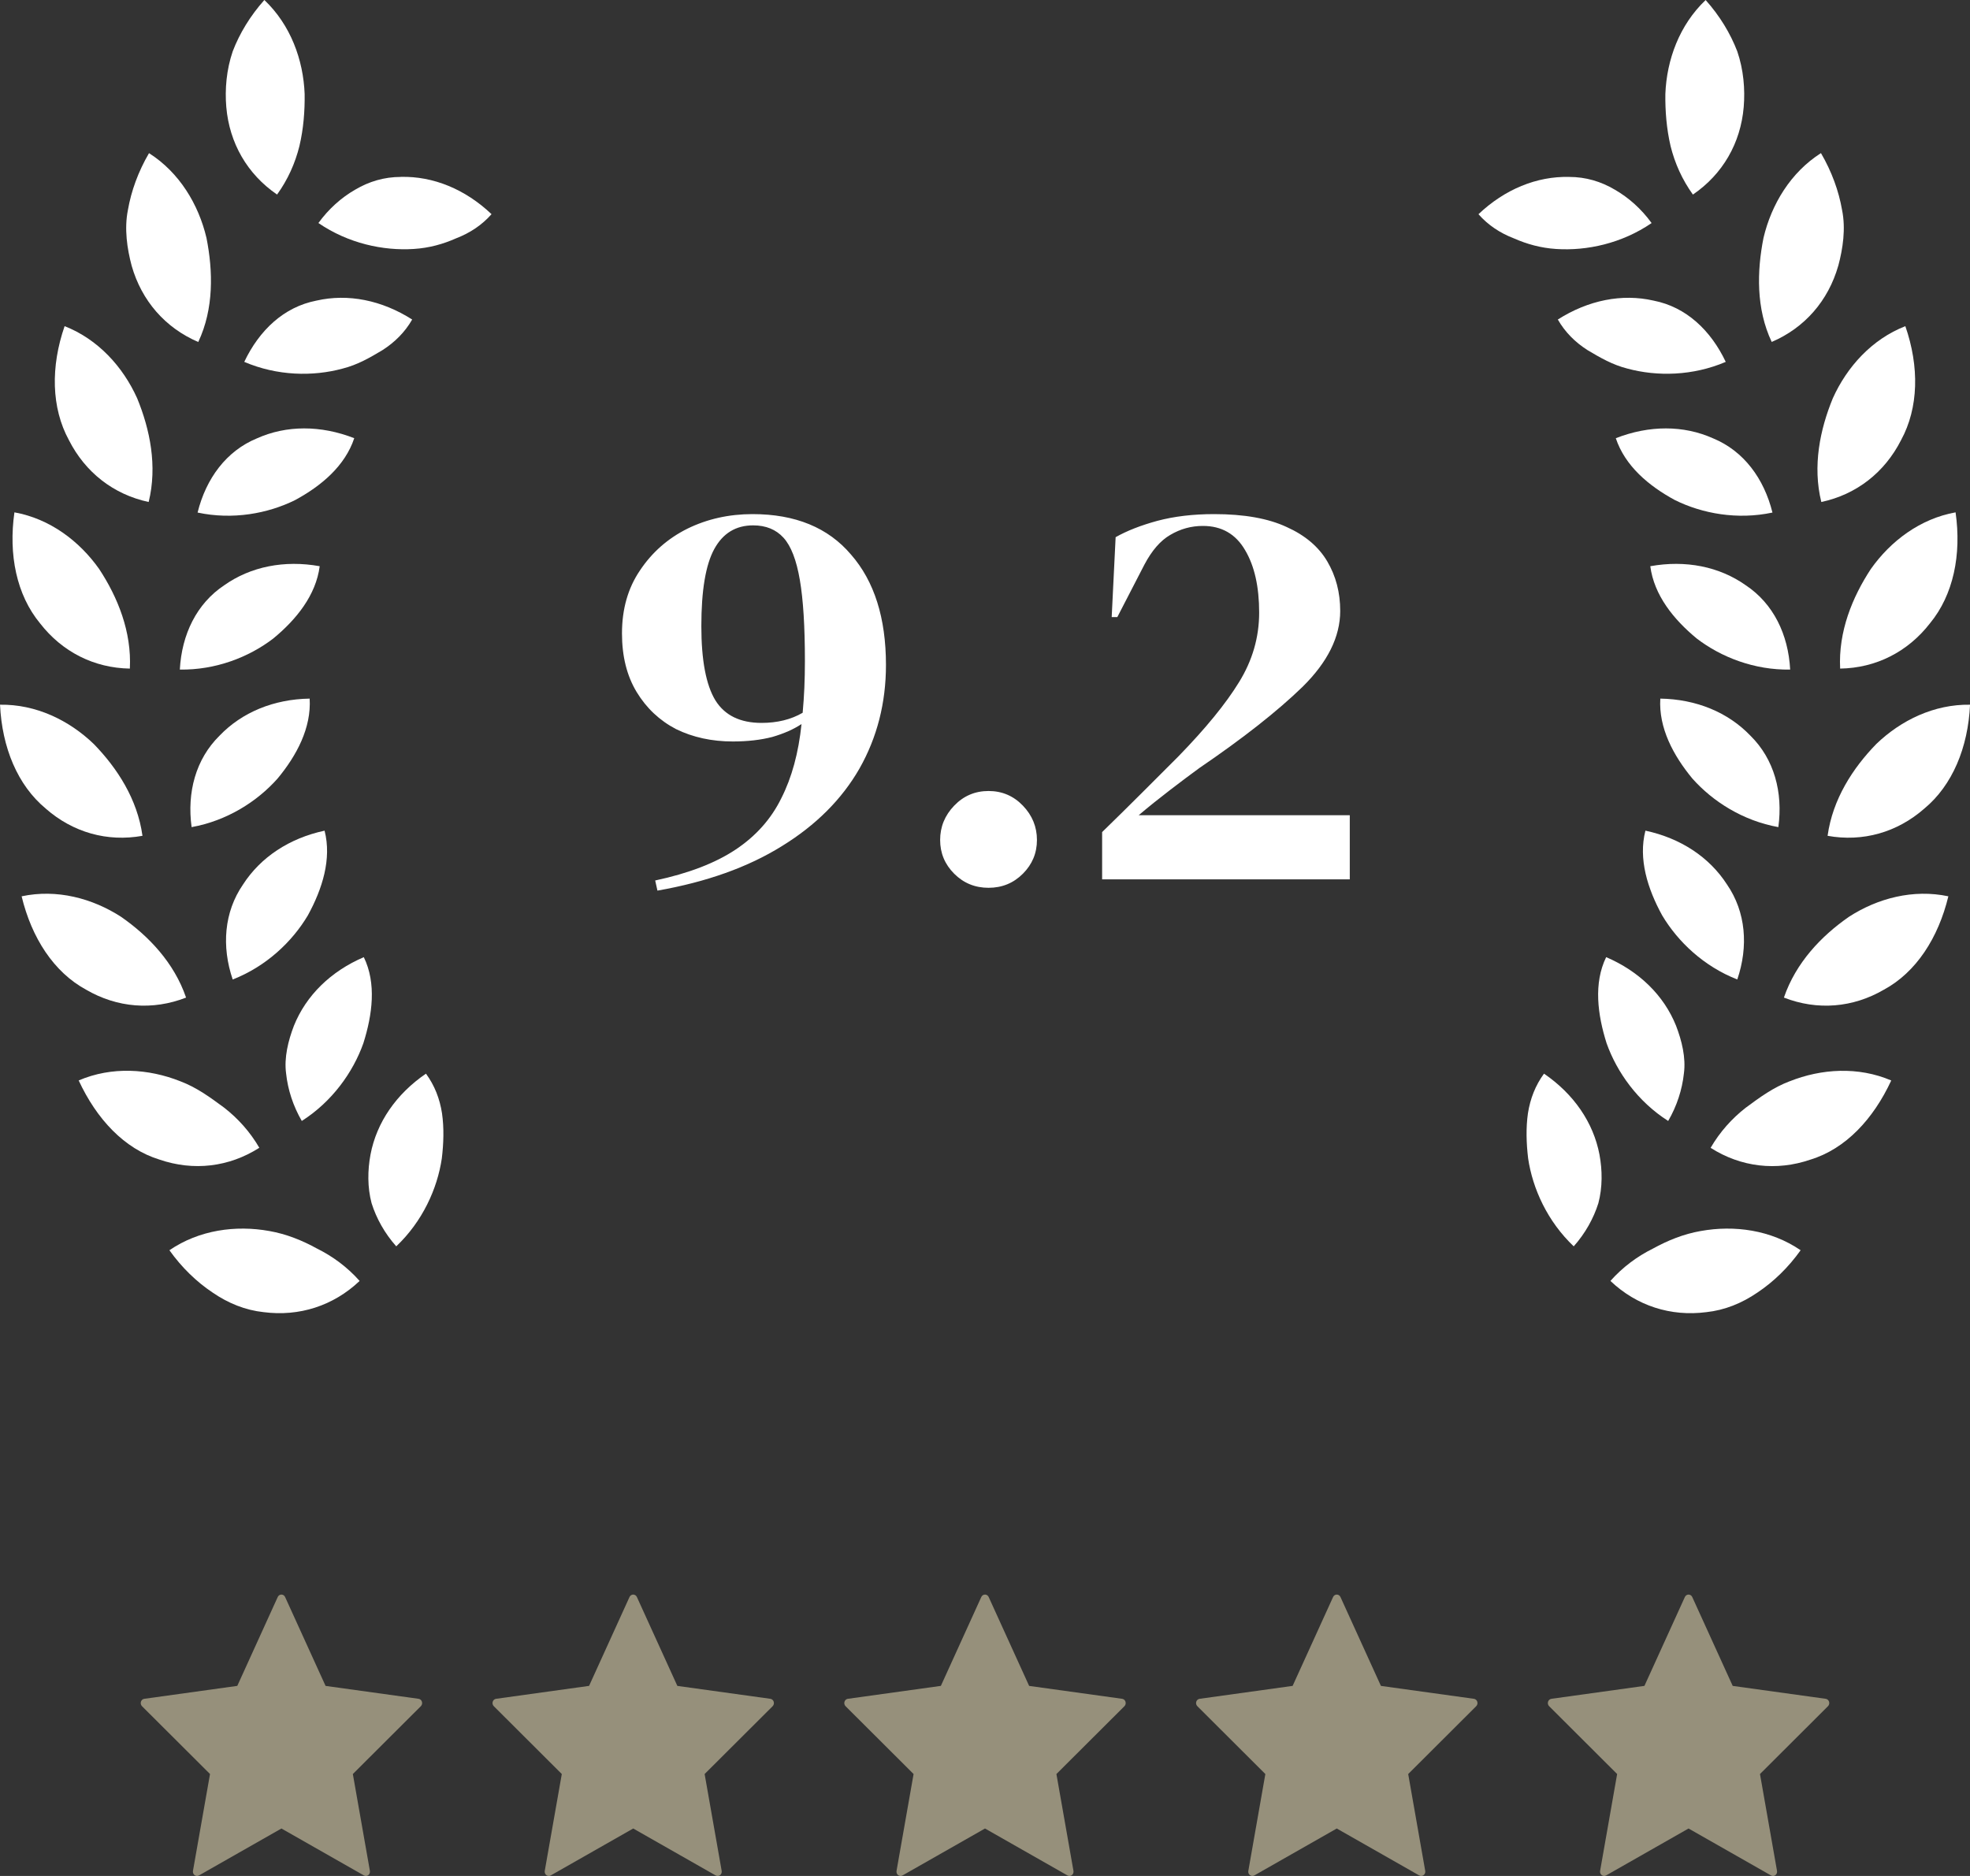 <svg width="84" height="80" viewBox="0 0 84 80" fill="none" xmlns="http://www.w3.org/2000/svg">
<rect x="0" y="0" width="84" height="80" fill="#333333" stroke="none"/>
<path d="M12.004 68C11.935 67.998 11.872 68.039 11.842 68.104L10.118 71.894L6.152 72.445C6.085 72.454 6.029 72.503 6.009 72.57C5.988 72.637 6.006 72.711 6.054 72.76L8.955 75.653L8.228 79.783C8.216 79.853 8.243 79.924 8.297 79.965C8.352 80.007 8.424 80.011 8.483 79.978L12 77.976L15.517 79.978C15.576 80.011 15.648 80.007 15.703 79.965C15.757 79.923 15.784 79.853 15.772 79.783L15.045 75.653L17.945 72.76C17.994 72.711 18.012 72.638 17.991 72.57C17.971 72.503 17.915 72.455 17.848 72.445L13.882 71.895L12.157 68.105C12.129 68.042 12.07 68.002 12.004 68H12.004L12.004 68Z" fill="#96907B"/>
<path d="M27.004 68C26.936 67.998 26.872 68.039 26.842 68.104L25.118 71.894L21.152 72.445C21.085 72.454 21.029 72.503 21.009 72.57C20.988 72.637 21.006 72.711 21.055 72.76L23.955 75.653L23.228 79.783C23.216 79.853 23.243 79.924 23.297 79.965C23.352 80.007 23.424 80.011 23.483 79.978L27 77.976L30.517 79.978C30.576 80.011 30.648 80.007 30.703 79.965C30.757 79.923 30.784 79.853 30.772 79.783L30.045 75.653L32.946 72.76C32.994 72.711 33.012 72.638 32.991 72.57C32.971 72.503 32.915 72.455 32.848 72.445L28.882 71.895L27.157 68.105C27.129 68.042 27.07 68.002 27.004 68H27.004L27.004 68Z" fill="#96907B"/>
<path d="M42.004 68C41.935 67.998 41.872 68.039 41.842 68.104L40.118 71.894L36.152 72.445C36.085 72.454 36.029 72.503 36.009 72.57C35.988 72.637 36.005 72.711 36.054 72.76L38.955 75.653L38.228 79.783C38.216 79.853 38.243 79.924 38.297 79.965C38.352 80.007 38.424 80.011 38.483 79.978L42 77.976L45.517 79.978C45.576 80.011 45.648 80.007 45.703 79.965C45.757 79.923 45.784 79.853 45.772 79.783L45.045 75.653L47.946 72.76C47.994 72.711 48.012 72.638 47.991 72.57C47.971 72.503 47.915 72.455 47.848 72.445L43.882 71.895L42.157 68.105C42.129 68.042 42.07 68.002 42.004 68H42.004L42.004 68Z" fill="#96907B"/>
<path d="M72.004 68C71.935 67.998 71.872 68.039 71.842 68.104L70.118 71.894L66.151 72.445C66.085 72.454 66.029 72.503 66.008 72.57C65.987 72.637 66.005 72.711 66.054 72.76L68.954 75.653L68.228 79.783C68.215 79.853 68.242 79.924 68.297 79.965C68.351 80.007 68.424 80.011 68.483 79.978L71.999 77.976L75.516 79.978C75.575 80.011 75.648 80.007 75.702 79.965C75.757 79.923 75.784 79.853 75.771 79.783L75.045 75.653L77.945 72.76C77.994 72.711 78.012 72.638 77.991 72.57C77.97 72.503 77.914 72.455 77.848 72.445L73.882 71.895L72.157 68.105C72.129 68.042 72.069 68.002 72.003 68H72.004L72.004 68Z" fill="#96907B"/>
<path d="M57.004 68C56.935 67.998 56.872 68.039 56.842 68.104L55.117 71.894L51.151 72.445C51.085 72.454 51.029 72.503 51.008 72.57C50.987 72.637 51.005 72.711 51.054 72.76L53.954 75.653L53.228 79.783C53.215 79.853 53.242 79.924 53.297 79.965C53.351 80.007 53.423 80.011 53.483 79.978L56.999 77.976L60.516 79.978C60.575 80.011 60.648 80.007 60.702 79.965C60.757 79.923 60.784 79.853 60.771 79.783L60.045 75.653L62.945 72.76C62.994 72.711 63.012 72.638 62.991 72.57C62.97 72.503 62.914 72.455 62.848 72.445L58.882 71.895L57.157 68.105C57.129 68.042 57.069 68.002 57.003 68H57.004L57.004 68Z" fill="#96907B"/>
<g clip-path="url(#clip0_1496_12099)">
<path d="M13.527 53.25C12.882 52.894 12.21 52.624 11.487 52.497C10.054 52.238 8.494 52.448 7.224 53.316C7.749 54.054 8.382 54.664 9.062 55.118C9.734 55.58 10.465 55.873 11.24 55.956C12.76 56.153 14.217 55.686 15.334 54.625C14.812 54.038 14.2 53.586 13.529 53.25H13.527Z" fill="white"/>
<path d="M18.164 45.785C16.894 46.653 16.059 47.867 15.799 49.232C15.672 49.907 15.665 50.634 15.844 51.309C16.05 51.963 16.404 52.596 16.896 53.15C18.014 52.089 18.647 50.697 18.839 49.4C18.916 48.762 18.937 48.099 18.847 47.475C18.751 46.856 18.531 46.287 18.162 45.785H18.164Z" fill="white"/>
<path d="M11.059 48.949C10.662 48.267 10.153 47.701 9.56 47.238C8.948 46.785 8.38 46.372 7.685 46.109C6.333 45.572 4.765 45.471 3.355 46.075C4.122 47.728 5.305 48.993 6.802 49.451C8.252 49.947 9.762 49.773 11.057 48.947L11.059 48.949Z" fill="white"/>
<path d="M15.514 40.817C14.103 41.421 13.052 42.452 12.533 43.742C12.29 44.374 12.107 45.107 12.2 45.783C12.273 46.467 12.497 47.16 12.868 47.803C14.163 46.977 15.052 45.729 15.493 44.491C15.879 43.271 16.057 41.933 15.512 40.817H15.514Z" fill="white"/>
<path d="M7.934 42.542C7.424 41.051 6.335 39.912 5.16 39.096C3.937 38.306 2.419 37.903 0.922 38.223C1.35 39.997 2.294 41.458 3.669 42.204C4.994 42.976 6.507 43.099 7.934 42.542Z" fill="white"/>
<path d="M9.923 41.77C11.35 41.212 12.46 40.161 13.13 39.031C13.745 37.905 14.149 36.63 13.84 35.424C12.344 35.743 11.115 36.552 10.362 37.72C9.555 38.892 9.442 40.358 9.923 41.772V41.77Z" fill="white"/>
<path d="M1.953 34.485C3.108 35.497 4.57 35.914 6.075 35.643C5.86 34.081 4.998 32.754 3.998 31.727C2.947 30.716 1.532 30.028 0.001 30.052C0.086 31.874 0.748 33.49 1.955 34.485H1.953Z" fill="white"/>
<path d="M8.172 35.272C9.677 35.001 10.963 34.183 11.835 33.202C12.653 32.215 13.278 31.04 13.204 29.792C11.674 29.816 10.317 30.374 9.358 31.376C8.347 32.373 7.967 33.79 8.17 35.272H8.172Z" fill="white"/>
<path d="M5.537 28.512C5.617 26.937 5.019 25.467 4.228 24.265C3.383 23.07 2.122 22.12 0.615 21.849C0.357 23.656 0.707 25.37 1.707 26.581C2.65 27.797 4.008 28.487 5.537 28.512Z" fill="white"/>
<path d="M13.632 24.146C12.125 23.875 10.688 24.162 9.562 24.958C8.383 25.74 7.748 27.059 7.668 28.554C9.197 28.578 10.614 28.025 11.652 27.229C12.639 26.416 13.47 25.384 13.632 24.146Z" fill="white"/>
<path d="M6.339 21.407C6.717 19.875 6.395 18.314 5.847 16.981C5.244 15.644 4.184 14.469 2.755 13.909C2.157 15.634 2.185 17.388 2.939 18.77C3.639 20.147 4.84 21.086 6.337 21.407H6.339Z" fill="white"/>
<path d="M15.105 18.687C13.677 18.129 12.214 18.129 10.955 18.694C9.647 19.233 8.785 20.408 8.425 21.858C9.922 22.176 11.415 21.905 12.585 21.325C13.707 20.718 14.712 19.867 15.105 18.687Z" fill="white"/>
<path d="M8.454 14.584C9.125 13.163 9.084 11.556 8.804 10.145C8.467 8.718 7.65 7.356 6.354 6.531C5.895 7.316 5.594 8.147 5.454 8.957C5.294 9.757 5.42 10.607 5.615 11.337C6.04 12.826 7.044 13.98 8.452 14.584H8.454Z" fill="white"/>
<path d="M17.575 13.626C16.279 12.8 14.84 12.512 13.495 12.819C12.102 13.089 11.055 14.086 10.415 15.432C11.825 16.035 13.343 16.061 14.602 15.72C15.25 15.557 15.762 15.257 16.307 14.932C16.832 14.596 17.265 14.167 17.575 13.626Z" fill="white"/>
<path d="M11.814 8.297C12.274 7.66 12.585 6.961 12.767 6.229C12.942 5.49 13 4.727 12.99 4.01C12.934 2.55 12.39 1.061 11.272 0C10.67 0.675 10.215 1.426 9.924 2.187C9.655 2.974 9.585 3.803 9.649 4.564C9.782 6.102 10.544 7.428 11.814 8.296V8.297Z" fill="white"/>
<path d="M17.091 7.545C16.382 7.545 15.734 7.74 15.147 8.087C14.552 8.428 14.012 8.911 13.577 9.511C14.847 10.379 16.335 10.701 17.641 10.617C18.301 10.576 18.894 10.41 19.451 10.162C20.036 9.937 20.546 9.601 20.959 9.133C19.841 8.072 18.476 7.509 17.091 7.543V7.545Z" fill="white"/>
<path d="M65.836 45.785C65.468 46.287 65.248 46.856 65.151 47.475C65.061 48.099 65.083 48.764 65.159 49.4C65.351 50.697 65.986 52.089 67.103 53.15C67.594 52.596 67.948 51.963 68.154 51.309C68.333 50.632 68.326 49.907 68.2 49.232C67.939 47.867 67.105 46.653 65.835 45.785H65.836Z" fill="white"/>
<path d="M72.513 52.497C71.79 52.624 71.12 52.894 70.473 53.25C69.801 53.584 69.19 54.038 68.668 54.625C69.786 55.686 71.241 56.154 72.761 55.956C73.536 55.873 74.266 55.58 74.94 55.118C75.62 54.664 76.253 54.054 76.778 53.316C75.508 52.448 73.948 52.238 72.515 52.497H72.513Z" fill="white"/>
<path d="M71.131 47.803C71.503 47.162 71.726 46.467 71.8 45.783C71.893 45.108 71.71 44.376 71.466 43.742C70.948 42.45 69.896 41.421 68.486 40.817C67.943 41.933 68.12 43.272 68.505 44.491C68.946 45.729 69.835 46.977 71.13 47.803H71.131Z" fill="white"/>
<path d="M76.313 46.109C75.618 46.372 75.05 46.785 74.438 47.238C73.845 47.701 73.337 48.267 72.94 48.949C74.235 49.774 75.747 49.949 77.195 49.452C78.692 48.995 79.875 47.73 80.642 46.077C79.232 45.473 77.663 45.573 76.312 46.111L76.313 46.109Z" fill="white"/>
<path d="M74.077 41.77C74.558 40.356 74.445 38.892 73.638 37.718C72.885 36.55 71.657 35.743 70.16 35.423C69.85 36.63 70.255 37.905 70.87 39.029C71.542 40.16 72.65 41.211 74.077 41.769V41.77Z" fill="white"/>
<path d="M78.838 39.097C77.663 39.912 76.575 41.051 76.065 42.542C77.492 43.099 79.007 42.976 80.33 42.204C81.705 41.46 82.648 39.997 83.077 38.223C81.58 37.905 80.06 38.306 78.838 39.097Z" fill="white"/>
<path d="M75.828 35.272C76.031 33.79 75.651 32.373 74.64 31.376C73.681 30.374 72.325 29.817 70.795 29.792C70.72 31.04 71.346 32.213 72.163 33.202C73.035 34.183 74.321 35.001 75.826 35.272H75.828Z" fill="white"/>
<path d="M77.927 35.643C79.432 35.914 80.894 35.497 82.049 34.485C83.254 33.488 83.917 31.874 84.002 30.052C82.472 30.028 81.057 30.714 80.005 31.727C79.005 32.754 78.143 34.081 77.928 35.643H77.927Z" fill="white"/>
<path d="M76.332 28.554C76.252 27.059 75.618 25.742 74.438 24.958C73.31 24.16 71.875 23.875 70.368 24.146C70.53 25.384 71.362 26.415 72.348 27.229C73.387 28.025 74.803 28.58 76.332 28.554Z" fill="white"/>
<path d="M79.772 24.265C78.982 25.467 78.383 26.935 78.463 28.512C79.992 28.488 81.35 27.797 82.293 26.581C83.292 25.37 83.643 23.656 83.385 21.849C81.878 22.12 80.617 23.068 79.772 24.265Z" fill="white"/>
<path d="M75.577 21.858C75.217 20.408 74.353 19.233 73.047 18.694C71.79 18.129 70.325 18.129 68.897 18.687C69.29 19.867 70.295 20.718 71.416 21.325C72.587 21.905 74.08 22.176 75.577 21.858Z" fill="white"/>
<path d="M77.662 21.407C79.158 21.088 80.36 20.148 81.06 18.77C81.813 17.388 81.842 15.634 81.243 13.909C79.815 14.467 78.755 15.644 78.152 16.981C77.603 18.314 77.281 19.875 77.66 21.407H77.662Z" fill="white"/>
<path d="M66.425 13.626C66.735 14.167 67.166 14.596 67.693 14.932C68.238 15.255 68.75 15.556 69.398 15.72C70.657 16.059 72.175 16.035 73.585 15.432C72.945 14.086 71.898 13.09 70.505 12.819C69.162 12.512 67.722 12.8 66.425 13.626Z" fill="white"/>
<path d="M78.383 11.336C78.58 10.603 78.707 9.755 78.545 8.955C78.405 8.145 78.103 7.314 77.645 6.529C76.348 7.355 75.533 8.716 75.195 10.144C74.915 11.554 74.873 13.162 75.545 14.582C76.955 13.979 77.957 12.822 78.382 11.336H78.383Z" fill="white"/>
<path d="M70.423 9.511C69.988 8.911 69.446 8.428 68.853 8.087C68.266 7.74 67.616 7.545 66.909 7.545C65.526 7.511 64.159 8.074 63.041 9.135C63.454 9.603 63.964 9.939 64.549 10.164C65.106 10.41 65.699 10.576 66.359 10.618C67.666 10.703 69.154 10.381 70.423 9.513V9.511Z" fill="white"/>
<path d="M72.186 8.297C73.456 7.429 74.22 6.104 74.351 4.566C74.415 3.805 74.345 2.974 74.076 2.189C73.783 1.426 73.33 0.675 72.728 0.002C71.61 1.063 71.066 2.55 71.01 4.011C71.001 4.729 71.06 5.492 71.233 6.231C71.415 6.963 71.726 7.66 72.186 8.299V8.297Z" fill="white"/>
<path d="M37.777 28.356C37.777 29.972 37.401 31.444 36.649 32.772C35.897 34.084 34.793 35.188 33.337 36.084C31.897 36.98 30.129 37.612 28.033 37.98L27.937 37.548C29.361 37.244 30.505 36.804 31.369 36.228C32.233 35.652 32.881 34.924 33.313 34.044C33.761 33.164 34.049 32.108 34.177 30.876C33.841 31.1 33.425 31.284 32.929 31.428C32.433 31.556 31.873 31.62 31.249 31.62C30.353 31.62 29.545 31.444 28.825 31.092C28.121 30.724 27.561 30.196 27.145 29.508C26.729 28.82 26.521 27.988 26.521 27.012C26.521 25.972 26.777 25.076 27.289 24.324C27.801 23.556 28.473 22.964 29.305 22.548C30.153 22.132 31.081 21.924 32.089 21.924C33.913 21.924 35.313 22.5 36.289 23.652C37.281 24.788 37.777 26.356 37.777 28.356ZM29.905 26.7C29.905 28.156 30.105 29.212 30.505 29.868C30.905 30.508 31.561 30.828 32.473 30.828C33.145 30.828 33.729 30.684 34.225 30.396C34.257 30.044 34.281 29.692 34.297 29.34C34.313 28.972 34.321 28.588 34.321 28.188C34.321 26.716 34.249 25.564 34.105 24.732C33.961 23.884 33.729 23.284 33.409 22.932C33.089 22.58 32.657 22.404 32.113 22.404C31.377 22.404 30.825 22.74 30.457 23.412C30.089 24.084 29.905 25.18 29.905 26.7ZM42.151 37.86C41.575 37.86 41.087 37.66 40.687 37.26C40.287 36.86 40.087 36.38 40.087 35.82C40.087 35.26 40.287 34.772 40.687 34.356C41.087 33.94 41.575 33.732 42.151 33.732C42.727 33.732 43.215 33.94 43.615 34.356C44.015 34.772 44.215 35.26 44.215 35.82C44.215 36.38 44.015 36.86 43.615 37.26C43.215 37.66 42.727 37.86 42.151 37.86ZM47.402 26.316L47.57 22.908C48.05 22.636 48.642 22.404 49.346 22.212C50.066 22.02 50.874 21.924 51.77 21.924C53.05 21.924 54.082 22.108 54.866 22.476C55.65 22.828 56.226 23.316 56.594 23.94C56.962 24.564 57.146 25.268 57.146 26.052C57.146 27.156 56.61 28.236 55.538 29.292C54.466 30.332 53.002 31.484 51.146 32.748C50.794 33.004 50.378 33.316 49.898 33.684C49.418 34.052 48.97 34.412 48.554 34.764H57.554V37.5H46.994V35.484C47.57 34.924 48.13 34.372 48.674 33.828C49.234 33.268 49.762 32.74 50.258 32.244C51.41 31.06 52.266 30.012 52.826 29.1C53.402 28.172 53.69 27.18 53.69 26.124C53.69 25.02 53.49 24.132 53.09 23.46C52.69 22.772 52.09 22.428 51.29 22.428C50.794 22.428 50.33 22.556 49.898 22.812C49.482 23.052 49.114 23.476 48.794 24.084L47.642 26.316H47.402Z" fill="white"/>
</g>
<defs>
<clipPath id="clip0_1496_12099">
<rect width="84" height="56" fill="white"/>
</clipPath>
</defs>
</svg>
